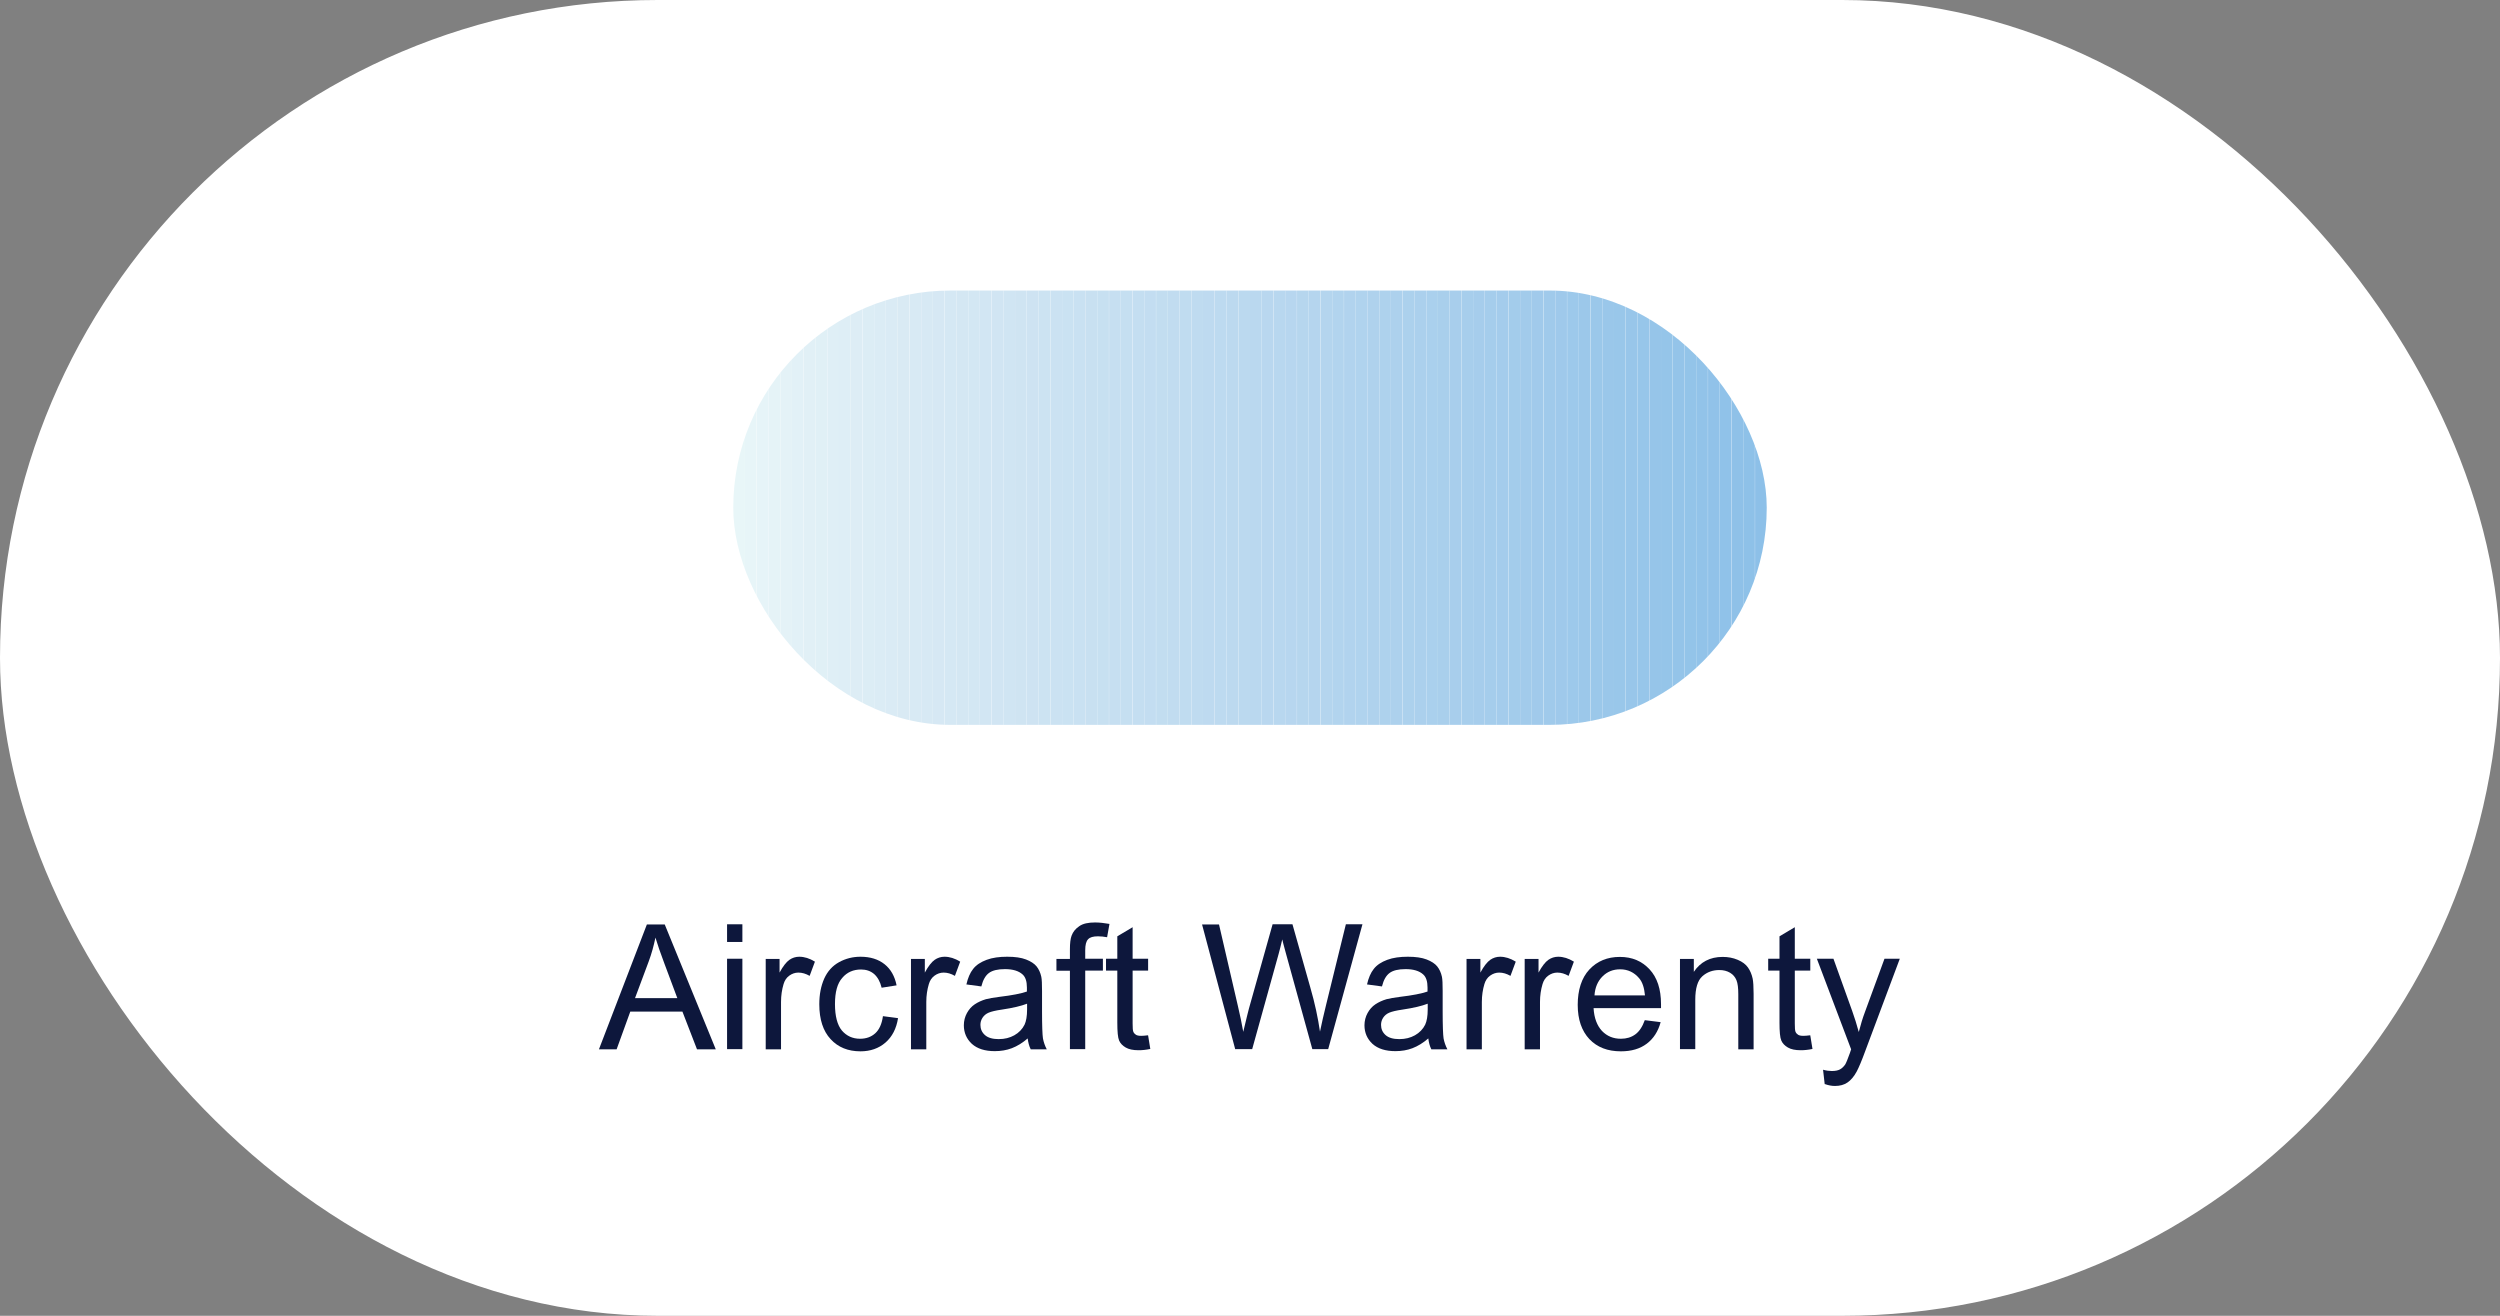 <?xml version="1.0" encoding="UTF-8"?>
<svg id="Layer_2" data-name="Layer 2" xmlns="http://www.w3.org/2000/svg" xmlns:xlink="http://www.w3.org/1999/xlink" viewBox="0 0 137.16 72.19">
  <rect x="0" y="0" width="137.16" height="72.19" fill="#808080" stroke="none"/>
  <defs>
    <style>
      .cls-1 {
        clip-path: url(#clippath);
      }

      .cls-2 {
        fill: none;
      }

      .cls-2, .cls-3, .cls-4, .cls-5, .cls-6, .cls-7, .cls-8, .cls-9, .cls-10, .cls-11, .cls-12, .cls-13, .cls-14, .cls-15, .cls-16, .cls-17, .cls-18, .cls-19, .cls-20, .cls-21, .cls-22, .cls-23, .cls-24, .cls-25, .cls-26, .cls-27, .cls-28, .cls-29, .cls-30, .cls-31, .cls-32, .cls-33, .cls-34, .cls-35, .cls-36, .cls-37, .cls-38, .cls-39, .cls-40, .cls-41, .cls-42, .cls-43, .cls-44, .cls-45, .cls-46, .cls-47, .cls-48, .cls-49, .cls-50, .cls-51, .cls-52, .cls-53, .cls-54, .cls-55, .cls-56, .cls-57, .cls-58, .cls-59, .cls-60, .cls-61, .cls-62, .cls-63, .cls-64, .cls-65, .cls-66, .cls-67, .cls-68, .cls-69, .cls-70, .cls-71, .cls-72, .cls-73, .cls-74, .cls-75, .cls-76, .cls-77, .cls-78, .cls-79, .cls-80, .cls-81, .cls-82, .cls-83, .cls-84, .cls-85, .cls-86, .cls-87, .cls-88, .cls-89, .cls-90, .cls-91, .cls-92 {
        stroke-width: 0px;
      }

      .cls-3 {
        fill: #99c7ea;
      }

      .cls-4 {
        fill: #94c4e9;
      }

      .cls-5 {
        fill: #a1caeb;
      }

      .cls-6 {
        fill: #9ac7ea;
      }

      .cls-7 {
        fill: #93c4e9;
      }

      .cls-8 {
        fill: #a2cbeb;
      }

      .cls-9 {
        fill: #0d173c;
      }

      .cls-10 {
        fill: #a7ceec;
      }

      .cls-11 {
        fill: #c3ddf1;
      }

      .cls-12 {
        fill: #d0e5f3;
      }

      .cls-13 {
        fill: #d1e5f3;
      }

      .cls-14 {
        fill: #c8e0f1;
      }

      .cls-15 {
        fill: #dcedf5;
      }

      .cls-16 {
        fill: #ddedf5;
      }

      .cls-17 {
        fill: #cfe4f2;
      }

      .cls-18 {
        fill: #c9e1f2;
      }

      .cls-19 {
        fill: #c6dff1;
      }

      .cls-20 {
        fill: #cbe2f2;
      }

      .cls-21 {
        fill: #cce3f2;
      }

      .cls-22 {
        fill: #c4def1;
      }

      .cls-23 {
        fill: #d8eaf4;
      }

      .cls-24 {
        fill: #dfeff6;
      }

      .cls-25 {
        fill: #cae2f2;
      }

      .cls-26 {
        fill: #aed2ed;
      }

      .cls-27 {
        fill: #c5dff1;
      }

      .cls-28 {
        fill: #daebf5;
      }

      .cls-29 {
        fill: #e1f0f6;
      }

      .cls-30 {
        fill: #e0f0f6;
      }

      .cls-31 {
        fill: #c7e0f1;
      }

      .cls-32 {
        fill: #d5e8f4;
      }

      .cls-33 {
        fill: #afd2ed;
      }

      .cls-34 {
        fill: #deeef6;
      }

      .cls-35 {
        fill: #abd0ed;
      }

      .cls-36 {
        fill: #d3e7f3;
      }

      .cls-37 {
        fill: #d4e7f3;
      }

      .cls-38 {
        fill: #dbecf5;
      }

      .cls-39 {
        fill: #d2e6f3;
      }

      .cls-40 {
        fill: #d9eaf4;
      }

      .cls-41 {
        fill: #bbd9ef;
      }

      .cls-42 {
        fill: #d6e8f4;
      }

      .cls-43 {
        fill: #bddaf0;
      }

      .cls-44 {
        fill: #c0dcf0;
      }

      .cls-45 {
        fill: #a6cdec;
      }

      .cls-46 {
        fill: #a3cceb;
      }

      .cls-47 {
        fill: #b1d3ee;
      }

      .cls-48 {
        fill: #acd1ed;
      }

      .cls-49 {
        fill: #d7e9f4;
      }

      .cls-50 {
        fill: #a4ccec;
      }

      .cls-51 {
        fill: #add1ed;
      }

      .cls-52 {
        fill: #b0d3ee;
      }

      .cls-53 {
        fill: #bcd9ef;
      }

      .cls-54 {
        fill: #a9cfec;
      }

      .cls-55 {
        fill: #bfdbf0;
      }

      .cls-56 {
        fill: #bedaf0;
      }

      .cls-57 {
        fill: #a5cdec;
      }

      .cls-58 {
        fill: #a8ceec;
      }

      .cls-59 {
        fill: #aad0ed;
      }

      .cls-60 {
        fill: #b2d4ee;
      }

      .cls-61 {
        fill: #cee3f2;
      }

      .cls-62 {
        fill: #92c3e9;
      }

      .cls-63 {
        fill: #b7d6ef;
      }

      .cls-64 {
        fill: #b4d5ee;
      }

      .cls-65 {
        fill: #b8d7ef;
      }

      .cls-66 {
        fill: #b5d5ee;
      }

      .cls-67 {
        fill: #9cc8ea;
      }

      .cls-68 {
        fill: #9dc9eb;
      }

      .cls-69 {
        fill: #a0caeb;
      }

      .cls-70 {
        fill: #8fc1e8;
      }

      .cls-71 {
        fill: #9fc9eb;
      }

      .cls-72 {
        fill: #9bc8ea;
      }

      .cls-73 {
        fill: #c2ddf0;
      }

      .cls-74 {
        fill: #8ec1e8;
      }

      .cls-75 {
        fill: #90c2e9;
      }

      .cls-76 {
        fill: #c1dcf0;
      }

      .cls-77 {
        fill: #b6d6ee;
      }

      .cls-78 {
        fill: #bad8ef;
      }

      .cls-79 {
        fill: #8dc0e8;
      }

      .cls-80 {
        fill: #b9d7ef;
      }

      .cls-81 {
        fill: #98c6ea;
      }

      .cls-82 {
        fill: #96c5e9;
      }

      .cls-83 {
        fill: #95c5e9;
      }

      .cls-84 {
        fill: #97c6ea;
      }

      .cls-85 {
        fill: #91c2e9;
      }

      .cls-86 {
        fill: #fff;
      }

      .cls-87 {
        fill: #e8f6f8;
      }

      .cls-88 {
        fill: #e2f1f7;
      }

      .cls-89 {
        fill: #e4f2f7;
      }

      .cls-90 {
        fill: #e5f3f7;
      }

      .cls-91 {
        fill: #e7f5f8;
      }

      .cls-92 {
        fill: #e6f4f8;
      }
    </style>
    <clipPath id="clippath">
      <rect class="cls-2" x="40.23" y="15.94" width="56.7" height="23.83" rx="11.92" ry="11.92"/>
    </clipPath>
  </defs>
  <g id="Layer_1-2" data-name="Layer 1">
    <g>
      <rect class="cls-86" x="0" y="0" width="137.16" height="72.19" rx="36.09" ry="36.09"/>
      <g>
        <path class="cls-9" d="m32.86,57.57l2.63-6.85h.98l2.8,6.85h-1.03l-.8-2.07h-2.86l-.75,2.07h-.96Zm1.98-2.81h2.32l-.71-1.9c-.22-.58-.38-1.05-.49-1.42-.09.44-.21.88-.37,1.31l-.75,2.01Z"/>
        <path class="cls-9" d="m39.89,51.68v-.97h.84v.97h-.84Zm0,5.88v-4.96h.84v4.96h-.84Z"/>
        <path class="cls-9" d="m42.01,57.57v-4.96h.76v.75c.19-.35.37-.58.54-.7.16-.11.34-.17.54-.17.28,0,.57.09.86.27l-.29.78c-.21-.12-.41-.18-.62-.18-.18,0-.35.06-.5.17-.15.11-.25.26-.31.46-.09.3-.14.63-.14.98v2.6h-.84Z"/>
        <path class="cls-9" d="m48.44,55.75l.83.11c-.09.57-.32,1.02-.69,1.34-.37.32-.83.48-1.37.48-.68,0-1.23-.22-1.64-.67-.41-.44-.62-1.08-.62-1.91,0-.54.09-1,.27-1.41.18-.4.45-.7.81-.9.36-.2.76-.3,1.18-.3.54,0,.98.14,1.32.41s.56.66.66,1.16l-.82.13c-.08-.33-.22-.58-.41-.75-.2-.17-.44-.25-.72-.25-.42,0-.77.15-1.03.46-.27.3-.4.78-.4,1.44s.13,1.15.38,1.45c.26.3.59.45,1,.45.33,0,.61-.1.83-.3.22-.2.36-.51.42-.93Z"/>
        <path class="cls-9" d="m49.98,57.57v-4.96h.76v.75c.19-.35.37-.58.54-.7.16-.11.34-.17.54-.17.28,0,.57.09.86.27l-.29.78c-.21-.12-.41-.18-.62-.18-.18,0-.35.06-.5.17-.15.11-.25.26-.31.46-.09.3-.14.63-.14.98v2.6h-.84Z"/>
        <path class="cls-9" d="m56.41,56.95c-.31.27-.61.45-.9.56-.29.11-.6.16-.93.16-.54,0-.96-.13-1.26-.4-.29-.27-.44-.61-.44-1.02,0-.24.06-.47.17-.67.11-.2.25-.36.43-.48.18-.12.38-.21.61-.28.17-.04.41-.09.75-.13.68-.08,1.18-.18,1.5-.29,0-.12,0-.19,0-.22,0-.34-.08-.58-.24-.72-.21-.19-.53-.29-.96-.29-.4,0-.69.07-.88.21s-.33.38-.42.74l-.82-.11c.08-.35.2-.64.37-.85.17-.22.42-.38.74-.5.32-.12.7-.17,1.13-.17s.77.05,1.03.15.46.23.58.38c.12.15.21.34.26.57.03.14.04.4.04.78v1.12c0,.78.02,1.28.05,1.48.04.21.11.41.21.6h-.88c-.09-.17-.14-.38-.17-.61Zm-.07-1.88c-.31.12-.76.23-1.37.32-.35.05-.59.11-.73.17-.14.06-.25.15-.33.27-.08.12-.12.25-.12.4,0,.22.08.41.25.56.17.15.42.22.75.22s.61-.07.86-.21c.25-.14.44-.34.56-.58.09-.19.14-.47.14-.84v-.31Z"/>
        <path class="cls-9" d="m58.7,57.57v-4.31h-.74v-.65h.74v-.53c0-.33.03-.58.09-.74.08-.22.22-.39.43-.53.2-.14.49-.2.86-.2.24,0,.5.03.79.08l-.13.73c-.17-.03-.34-.05-.5-.05-.26,0-.44.05-.54.16-.11.11-.16.31-.16.61v.46h.97v.65h-.97v4.31h-.84Z"/>
        <path class="cls-9" d="m62.99,56.81l.12.74c-.24.05-.45.07-.64.07-.31,0-.54-.05-.71-.15-.17-.1-.29-.22-.36-.38-.07-.16-.1-.49-.1-.99v-2.85h-.62v-.65h.62v-1.23l.84-.5v1.73h.85v.65h-.85v2.9c0,.24.01.39.04.46.03.07.08.12.14.16s.16.06.29.06c.09,0,.22-.01.37-.03Z"/>
        <path class="cls-9" d="m67.77,57.57l-1.82-6.85h.93l1.04,4.49c.11.47.21.94.29,1.4.17-.73.28-1.15.31-1.27l1.3-4.63h1.09l.98,3.47c.25.86.42,1.67.53,2.42.09-.43.2-.93.34-1.49l1.08-4.4h.91l-1.88,6.85h-.87l-1.44-5.22c-.12-.44-.19-.7-.21-.8-.07.31-.14.58-.2.8l-1.45,5.22h-.92Z"/>
        <path class="cls-9" d="m78.39,56.95c-.31.27-.61.45-.9.56-.29.11-.6.16-.93.16-.54,0-.96-.13-1.26-.4-.29-.27-.44-.61-.44-1.02,0-.24.06-.47.17-.67.11-.2.25-.36.43-.48.18-.12.38-.21.61-.28.17-.04.41-.09.75-.13.68-.08,1.18-.18,1.5-.29,0-.12,0-.19,0-.22,0-.34-.08-.58-.24-.72-.21-.19-.53-.29-.96-.29-.4,0-.69.07-.88.21s-.33.38-.42.74l-.82-.11c.08-.35.2-.64.37-.85.17-.22.42-.38.74-.5.32-.12.7-.17,1.13-.17s.77.05,1.03.15.46.23.58.38c.12.15.21.34.26.57.03.14.04.4.04.78v1.12c0,.78.02,1.28.05,1.48.04.21.11.41.21.6h-.88c-.09-.17-.14-.38-.17-.61Zm-.07-1.88c-.31.12-.76.23-1.37.32-.35.05-.59.11-.73.17-.14.06-.25.15-.33.27-.08.12-.12.25-.12.4,0,.22.08.41.25.56.17.15.42.22.75.22s.61-.07.86-.21c.25-.14.44-.34.56-.58.09-.19.14-.47.14-.84v-.31Z"/>
        <path class="cls-9" d="m80.46,57.57v-4.96h.76v.75c.19-.35.37-.58.54-.7.16-.11.34-.17.54-.17.28,0,.57.09.86.27l-.29.78c-.21-.12-.41-.18-.62-.18-.18,0-.35.06-.5.17-.15.11-.25.26-.31.46-.09.3-.14.63-.14.98v2.6h-.84Z"/>
        <path class="cls-9" d="m83.65,57.57v-4.96h.76v.75c.19-.35.37-.58.54-.7.16-.11.34-.17.54-.17.28,0,.57.09.86.27l-.29.78c-.21-.12-.41-.18-.62-.18-.18,0-.35.06-.5.17-.15.11-.25.26-.31.46-.09.3-.14.63-.14.98v2.6h-.84Z"/>
        <path class="cls-9" d="m90.24,55.97l.87.11c-.14.51-.39.9-.76,1.18-.37.28-.84.42-1.42.42-.73,0-1.3-.22-1.73-.67-.42-.45-.64-1.07-.64-1.88s.21-1.48.64-1.94.99-.69,1.67-.69,1.21.23,1.63.68c.42.45.63,1.09.63,1.91,0,.05,0,.12,0,.22h-3.7c.03.54.19.96.46,1.25.28.29.62.43,1.04.43.31,0,.57-.08.79-.24.22-.16.39-.42.52-.78Zm-2.76-1.36h2.77c-.04-.42-.14-.73-.32-.94-.27-.32-.62-.49-1.04-.49-.39,0-.71.13-.97.39-.26.26-.41.6-.44,1.04Z"/>
        <path class="cls-9" d="m92.17,57.57v-4.96h.76v.71c.36-.54.89-.82,1.58-.82.3,0,.57.05.83.16s.44.25.56.42c.12.17.21.38.26.62.03.16.05.43.05.82v3.05h-.84v-3.02c0-.34-.03-.6-.1-.77s-.18-.31-.35-.41c-.17-.1-.36-.15-.59-.15-.36,0-.67.11-.93.34-.26.23-.39.66-.39,1.29v2.71h-.84Z"/>
        <path class="cls-9" d="m99.32,56.81l.12.74c-.24.05-.45.07-.64.07-.31,0-.54-.05-.71-.15-.17-.1-.29-.22-.36-.38-.07-.16-.1-.49-.1-.99v-2.85h-.62v-.65h.62v-1.23l.84-.5v1.73h.85v.65h-.85v2.9c0,.24.01.39.04.46.03.07.08.12.14.16s.16.06.29.06c.09,0,.22-.01.37-.03Z"/>
        <path class="cls-9" d="m100.11,59.48l-.09-.79c.18.05.34.07.48.07.19,0,.34-.03.45-.09.11-.06.2-.15.28-.26.05-.08.14-.29.26-.63.02-.05.04-.12.07-.21l-1.88-4.97h.91l1.03,2.87c.13.36.25.75.36,1.15.1-.39.21-.76.35-1.13l1.06-2.89h.84l-1.89,5.05c-.2.55-.36.92-.47,1.13-.15.28-.32.48-.51.61s-.42.19-.69.19c-.16,0-.34-.03-.54-.1Z"/>
      </g>
      <g class="cls-1">
        <rect class="cls-87" x="40.23" y="15.94" width=".64" height="23.83"/>
        <rect class="cls-91" x="40.87" y="15.94" width=".64" height="23.83"/>
        <rect class="cls-92" x="41.52" y="15.94" width=".64" height="23.83"/>
        <rect class="cls-90" x="42.16" y="15.94" width=".64" height="23.83"/>
        <rect class="cls-89" x="42.81" y="15.94" width=".64" height="23.83"/>
        <rect class="cls-88" x="43.45" y="15.94" width=".64" height="23.83"/>
        <rect class="cls-29" x="44.1" y="15.94" width=".64" height="23.83"/>
        <rect class="cls-30" x="44.74" y="15.94" width=".64" height="23.83"/>
        <rect class="cls-24" x="45.39" y="15.94" width=".64" height="23.83"/>
        <rect class="cls-34" x="46.03" y="15.94" width=".64" height="23.83"/>
        <rect class="cls-16" x="46.67" y="15.94" width=".64" height="23.83"/>
        <rect class="cls-15" x="47.32" y="15.94" width=".64" height="23.83"/>
        <rect class="cls-38" x="47.96" y="15.94" width=".64" height="23.83"/>
        <rect class="cls-28" x="48.61" y="15.94" width=".64" height="23.83"/>
        <rect class="cls-40" x="49.25" y="15.94" width=".64" height="23.83"/>
        <rect class="cls-23" x="49.9" y="15.94" width=".64" height="23.83"/>
        <rect class="cls-49" x="50.54" y="15.94" width=".64" height="23.83"/>
        <rect class="cls-42" x="51.18" y="15.94" width=".64" height="23.83"/>
        <rect class="cls-32" x="51.83" y="15.94" width=".64" height="23.83"/>
        <rect class="cls-37" x="52.47" y="15.94" width=".64" height="23.83"/>
        <rect class="cls-36" x="53.12" y="15.94" width=".64" height="23.83"/>
        <rect class="cls-39" x="53.76" y="15.94" width=".64" height="23.83"/>
        <rect class="cls-13" x="54.41" y="15.94" width=".64" height="23.83"/>
        <rect class="cls-12" x="55.05" y="15.94" width=".64" height="23.83"/>
        <rect class="cls-17" x="55.69" y="15.94" width=".64" height="23.83"/>
        <rect class="cls-61" x="56.34" y="15.94" width=".64" height="23.83"/>
        <rect class="cls-21" x="56.98" y="15.94" width=".64" height="23.83"/>
        <rect class="cls-20" x="57.63" y="15.94" width=".64" height="23.83"/>
        <rect class="cls-25" x="58.27" y="15.94" width=".64" height="23.83"/>
        <rect class="cls-18" x="58.92" y="15.94" width=".64" height="23.83"/>
        <rect class="cls-14" x="59.56" y="15.94" width=".64" height="23.83"/>
        <rect class="cls-31" x="60.2" y="15.94" width=".64" height="23.83"/>
        <rect class="cls-19" x="60.85" y="15.94" width=".64" height="23.83"/>
        <rect class="cls-27" x="61.49" y="15.94" width=".64" height="23.83"/>
        <rect class="cls-22" x="62.14" y="15.94" width=".64" height="23.83"/>
        <rect class="cls-11" x="62.78" y="15.94" width=".64" height="23.83"/>
        <rect class="cls-73" x="63.43" y="15.94" width=".64" height="23.83"/>
        <rect class="cls-76" x="64.07" y="15.94" width=".64" height="23.83"/>
        <rect class="cls-44" x="64.71" y="15.94" width=".64" height="23.83"/>
        <rect class="cls-55" x="65.36" y="15.94" width=".64" height="23.83"/>
        <rect class="cls-56" x="66" y="15.94" width=".64" height="23.83"/>
        <rect class="cls-43" x="66.65" y="15.94" width=".64" height="23.83"/>
        <rect class="cls-53" x="67.29" y="15.94" width=".64" height="23.83"/>
        <rect class="cls-41" x="67.94" y="15.94" width=".64" height="23.83"/>
        <rect class="cls-78" x="68.58" y="15.94" width=".64" height="23.83"/>
        <rect class="cls-80" x="69.22" y="15.94" width=".64" height="23.83"/>
        <rect class="cls-65" x="69.87" y="15.94" width=".64" height="23.83"/>
        <rect class="cls-63" x="70.51" y="15.94" width=".64" height="23.83"/>
        <rect class="cls-77" x="71.16" y="15.94" width=".64" height="23.83"/>
        <rect class="cls-66" x="71.8" y="15.94" width=".64" height="23.83"/>
        <rect class="cls-64" x="72.45" y="15.94" width=".64" height="23.83"/>
        <rect class="cls-60" x="73.09" y="15.94" width=".64" height="23.83"/>
        <rect class="cls-47" x="73.74" y="15.94" width=".64" height="23.83"/>
        <rect class="cls-52" x="74.38" y="15.94" width=".64" height="23.83"/>
        <rect class="cls-33" x="75.02" y="15.94" width=".64" height="23.83"/>
        <rect class="cls-26" x="75.67" y="15.94" width=".64" height="23.83"/>
        <rect class="cls-51" x="76.31" y="15.94" width=".64" height="23.83"/>
        <rect class="cls-48" x="76.96" y="15.94" width=".64" height="23.83"/>
        <rect class="cls-35" x="77.6" y="15.94" width=".64" height="23.83"/>
        <rect class="cls-59" x="78.25" y="15.94" width=".64" height="23.83"/>
        <rect class="cls-54" x="78.89" y="15.94" width=".64" height="23.83"/>
        <rect class="cls-58" x="79.53" y="15.94" width=".64" height="23.83"/>
        <rect class="cls-10" x="80.18" y="15.94" width=".64" height="23.83"/>
        <rect class="cls-45" x="80.82" y="15.94" width=".64" height="23.83"/>
        <rect class="cls-57" x="81.47" y="15.94" width=".64" height="23.83"/>
        <rect class="cls-50" x="82.11" y="15.94" width=".64" height="23.83"/>
        <rect class="cls-46" x="82.76" y="15.94" width=".64" height="23.83"/>
        <rect class="cls-8" x="83.4" y="15.94" width=".64" height="23.83"/>
        <rect class="cls-5" x="84.04" y="15.94" width=".64" height="23.83"/>
        <rect class="cls-69" x="84.69" y="15.94" width=".64" height="23.83"/>
        <rect class="cls-71" x="85.33" y="15.94" width=".64" height="23.83"/>
        <rect class="cls-68" x="85.98" y="15.94" width=".64" height="23.83"/>
        <rect class="cls-67" x="86.62" y="15.94" width=".64" height="23.83"/>
        <rect class="cls-72" x="87.27" y="15.94" width=".64" height="23.83"/>
        <rect class="cls-6" x="87.91" y="15.94" width=".64" height="23.83"/>
        <rect class="cls-3" x="88.55" y="15.94" width=".64" height="23.83"/>
        <rect class="cls-81" x="89.2" y="15.94" width=".64" height="23.83"/>
        <rect class="cls-84" x="89.84" y="15.94" width=".64" height="23.83"/>
        <rect class="cls-82" x="90.49" y="15.94" width=".64" height="23.83"/>
        <rect class="cls-83" x="91.13" y="15.94" width=".64" height="23.83"/>
        <rect class="cls-4" x="91.78" y="15.94" width=".64" height="23.83"/>
        <rect class="cls-7" x="92.42" y="15.94" width=".64" height="23.83"/>
        <rect class="cls-62" x="93.06" y="15.94" width=".64" height="23.83"/>
        <rect class="cls-85" x="93.71" y="15.94" width=".64" height="23.83"/>
        <rect class="cls-75" x="94.35" y="15.94" width=".64" height="23.83"/>
        <rect class="cls-70" x="95" y="15.94" width=".64" height="23.83"/>
        <rect class="cls-74" x="95.64" y="15.94" width=".64" height="23.83"/>
        <rect class="cls-79" x="96.29" y="15.94" width=".64" height="23.83"/>
      </g>
    </g>
  </g>
</svg>